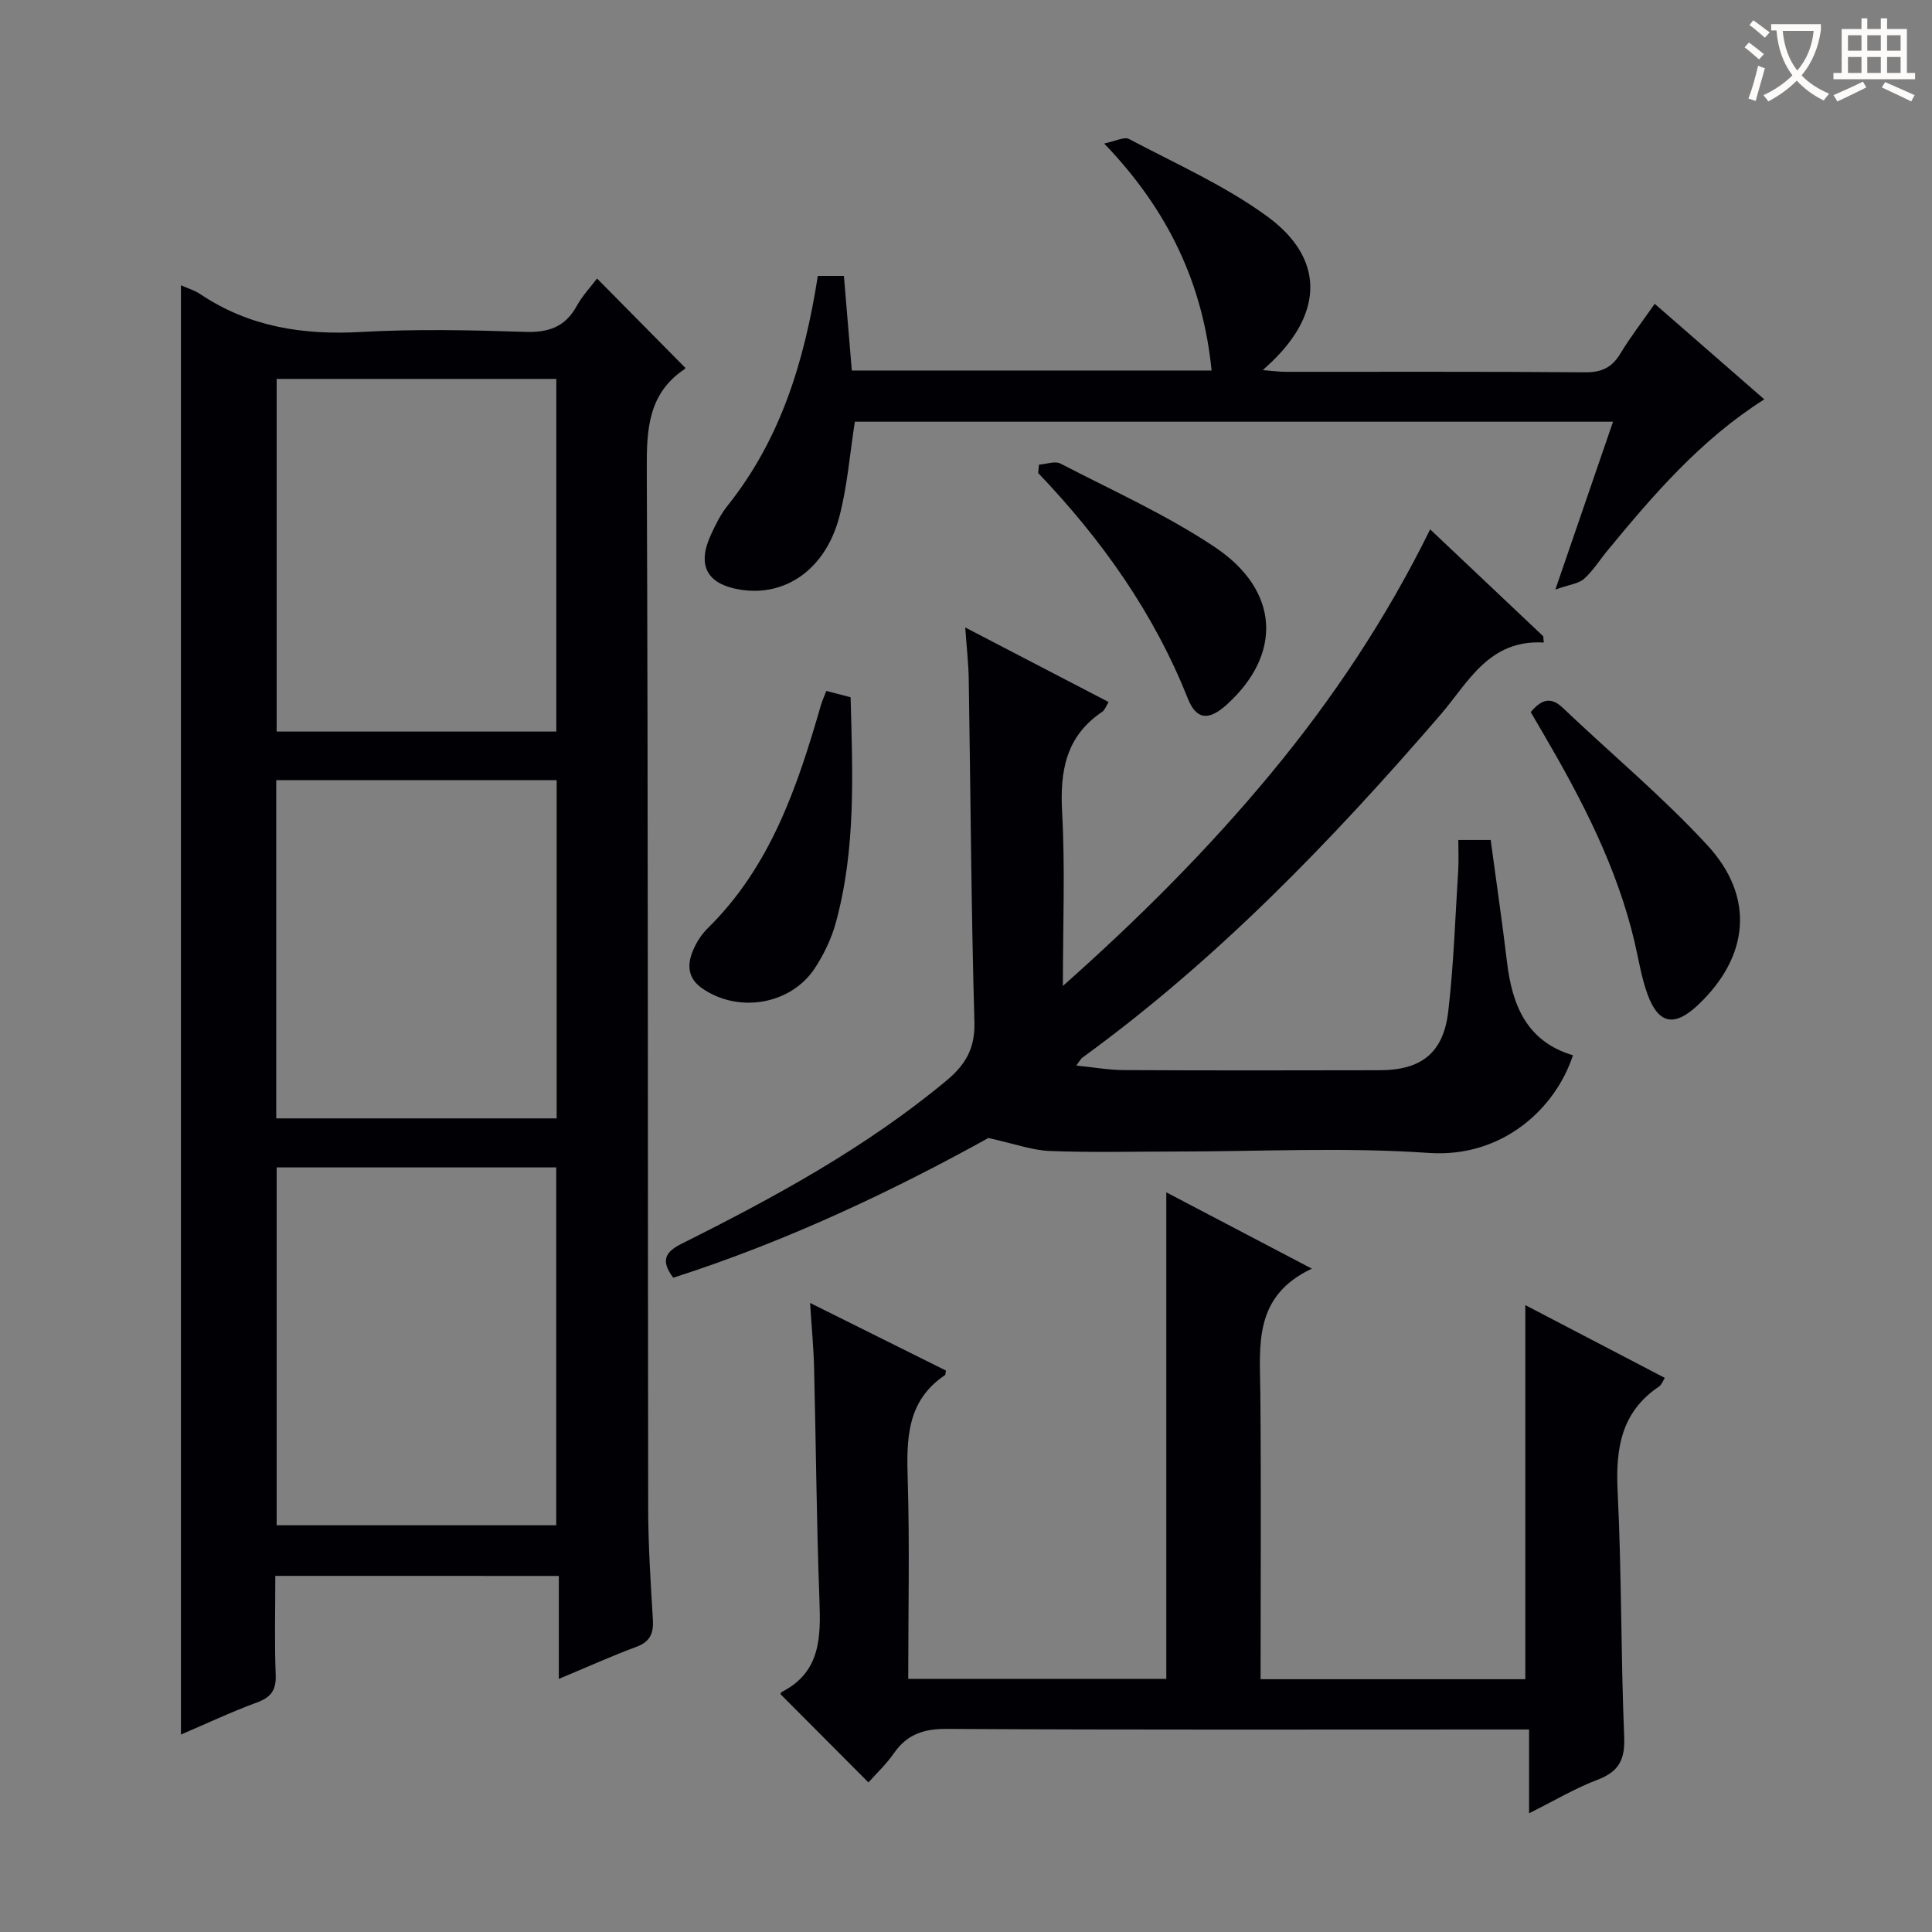 <svg enable-background="new 0 0 400 400" viewBox="0 0 400 400" xmlns="http://www.w3.org/2000/svg"><rect x="0" y="0" width="400" height="400" fill="#808080" stroke="none"/><g fill="#010105"><path d="m57 326.27c0 7.2-.18 13.86.08 20.5.13 3.21-1.01 4.66-3.96 5.74-5.26 1.93-10.34 4.34-15.66 6.61 0-100.22 0-199.98 0-300.06 1.42.64 2.87 1.07 4.06 1.87 10.12 6.78 21.25 8.47 33.24 7.8 11.29-.63 22.66-.39 33.97-.02 4.85.16 8.28-1.01 10.66-5.34 1.17-2.12 2.89-3.94 4.22-5.71 6.24 6.31 12.17 12.31 18.25 18.47.12-.27.07.16-.17.32-7.43 5.02-7.82 12.31-7.78 20.51.29 71.8.19 143.59.29 215.39.01 7.64.51 15.29.97 22.92.17 2.86-.52 4.62-3.42 5.69-5.11 1.89-10.08 4.15-16.05 6.64 0-7.5 0-14.33 0-21.32-19.89-.01-38.98-.01-58.7-.01zm58.16-10.48c0-24.95 0-49.47 0-74.09-19.51 0-38.59 0-57.88 0v74.09zm-57.88-237.34v73.01h57.9c0-24.57 0-48.77 0-73.01-19.49 0-38.58 0-57.9 0zm-.09 153.1h58.06c0-23.48 0-46.68 0-70.02-19.54 0-38.73 0-58.06 0z"/><path d="m325.66 218.48c-3.52 10.86-14.47 21.29-29.86 20.22-17.41-1.21-34.97-.29-52.46-.29-8.66 0-17.34.23-25.99-.11-3.68-.15-7.32-1.5-12.71-2.69-19.62 10.87-41.75 21.4-65.25 28.93-2.69-3.58-1.65-5.36 1.81-7.08 19.22-9.6 38.04-19.85 54.69-33.68 4-3.32 6.01-6.69 5.85-12.21-.67-23.62-.79-47.26-1.17-70.89-.05-3.28-.43-6.55-.73-10.77 10.3 5.36 19.84 10.32 29.69 15.44-.52.81-.78 1.66-1.35 2.04-7.51 5.06-8.75 12.24-8.28 20.77.64 11.55.16 23.15.16 35.97 15.96-14.17 30.1-28.36 42.95-43.85 12.87-15.52 24-32.21 33.09-50.68 8.08 7.64 15.74 14.88 23.4 22.12.04.44.09.88.13 1.31-11.45-.67-15.67 8.33-21.45 15.02-22.47 26.02-46.21 50.67-74.15 70.97-.25.18-.39.51-1.19 1.59 3.61.36 6.72.93 9.84.94 17.66.09 35.32.07 52.98.03 8.6-.02 13.17-3.56 14.18-12.14 1.14-9.72 1.45-19.54 2.07-29.32.12-1.96.02-3.93.02-6.21h6.7c1.15 8.56 2.38 16.91 3.38 25.29 1.07 8.98 4.14 16.46 13.65 19.28z"/><path d="m241.47 347.59c0-33.6 0-66.87 0-100.73 9.67 5.07 19.3 10.12 30.13 15.8-12.15 5.73-10.75 15.85-10.66 25.72.18 19.64.05 39.29.05 59.28h54.81c0-25.78 0-51.51 0-77.45 9.35 4.88 19.03 9.93 28.89 15.07-.48.74-.7 1.45-1.18 1.77-7.85 5.26-9.03 12.8-8.6 21.63.84 16.95.66 33.96 1.36 50.92.2 4.75-1.12 7.21-5.54 8.89-4.6 1.74-8.89 4.31-14.15 6.93 0-6.16 0-11.54 0-17.35-2.61 0-4.58 0-6.54 0-38 0-76 .1-114-.12-4.8-.03-8.23 1.11-10.96 5.03-1.58 2.28-3.65 4.22-5.28 6.05-6.18-6.2-12.13-12.17-18.19-18.25-.04.09.02-.36.25-.48 8.13-4.15 8.07-11.43 7.79-19.15-.59-15.97-.71-31.95-1.1-47.93-.1-4.14-.5-8.28-.83-13.46 9.88 4.92 19.07 9.49 28.13 14-.12.66-.1.88-.19.94-7.89 5.28-7.99 13.12-7.73 21.51.42 13.64.11 27.31.11 41.38z"/><path d="m169.32 57.12h5.4c.55 6.54 1.08 12.94 1.64 19.59h74.49c-1.8-17.93-8.93-33.16-22.25-47 2.32-.46 4.15-1.46 5.16-.93 9.66 5.12 19.83 9.62 28.6 16.02 11.79 8.61 11.64 19.71 1.09 29.97-.47.45-.96.89-2 1.86 1.96.15 3.33.35 4.7.35 20.66.02 41.33-.07 61.99.1 3.4.03 5.56-.94 7.31-3.83 2.05-3.41 4.51-6.57 7.14-10.35 7.58 6.6 14.93 13.01 22.69 19.78-13.14 8.32-22.96 19.76-32.56 31.42-1.59 1.93-2.93 4.12-4.77 5.75-1.13 1-2.99 1.17-5.93 2.21 4.34-12.62 8.08-23.53 11.94-34.75-52.72 0-104.95 0-156.97 0-1.07 6.79-1.56 13.44-3.24 19.77-2.87 10.78-11.13 16.49-20.43 15.01-6.93-1.1-9.07-4.97-6.15-11.34.97-2.11 2.02-4.26 3.46-6.05 11.03-13.81 15.95-30.01 18.69-47.58z"/><path d="m316.92 147.43c2.33-2.76 4.23-3.16 6.64-.88 9.97 9.48 20.6 18.34 29.91 28.42 9.94 10.76 8.67 23.11-1.93 33.11-4.82 4.55-8.14 4-10.4-2.12-1.31-3.54-1.88-7.36-2.75-11.06-3.64-15.37-10.8-29.2-18.69-42.71-.92-1.56-1.83-3.13-2.78-4.76z"/><path d="m171.08 143.05c1.69.44 3.23.84 5.03 1.31.41 15.72 1.13 31.35-3.05 46.63-.9 3.3-2.46 6.57-4.34 9.44-5.01 7.62-15.86 9.4-23.35 4.19-3.05-2.12-3.13-4.94-1.86-7.91.7-1.65 1.75-3.28 3.02-4.53 12.98-12.76 18.55-29.25 23.41-46.11.27-.94.68-1.83 1.14-3.02z"/><path d="m215.11 96.2c1.5-.1 3.31-.81 4.45-.22 10.75 5.57 21.91 10.58 31.94 17.28 13.46 8.99 14 22.16 2.54 32.58-3.74 3.4-6.33 3.27-8.12-1.23-7.05-17.75-17.87-32.95-30.98-46.68.05-.58.11-1.15.17-1.73z"/></g><path d="m362.1 8.8c1.1.8 2.1 1.6 3.1 2.4l-1 1.1c-1.3-1.1-2.3-2-3-2.5zm1.9 4.8c.5.2.9.4 1.4.5-.6 2.3-1.3 4.5-1.9 6.8l-1.5-.5c.8-2.1 1.4-4.3 2-6.8zm-1-9.4c1.3.9 2.4 1.8 3.4 2.5l-1 1.1c-1.4-1.2-2.4-2.1-3.2-2.6zm3.7 2.2v-1.4h10.3v1.2c-.5 3.6-1.8 6.8-4 9.4 1.5 1.6 3.4 2.8 5.7 3.8-.3.4-.7.8-1.1 1.4-2.3-1.1-4.1-2.5-5.6-4.1-1.6 1.6-3.6 3.1-5.9 4.3-.3-.5-.7-.9-1-1.3 2.4-1.1 4.4-2.5 6-4.1-1.9-2.5-3-5.6-3.3-9.3h-1.1zm8.8 0h-6.4c.3 3.3 1.3 6 3 8.2 2-2.3 3.1-5.1 3.4-8.2z" fill="#fcfbfa"/><path d="m385.3 3.8h1.3v2.2h2.8v-2.2h1.3v2.2h4.1v9.1h1.7v1.3h-16.9v-1.3h1.7v-9.1h4.1v-2.2zm.4 13.1.7 1.2c-1.8.9-3.8 1.9-6 2.9-.2-.4-.5-.8-.8-1.3 2.3-1 4.3-1.9 6.1-2.8zm-3.1-6.4h2.8v-3.2h-2.8zm0 4.6h2.8v-3.3h-2.8zm4-4.6h2.8v-3.2h-2.8zm0 4.6h2.8v-3.3h-2.8zm3.7 1.9c2.1.9 4.1 1.8 6.1 2.7l-.7 1.3c-2.2-1.1-4.2-2-6.1-2.9zm3.2-9.7h-2.8v3.2h2.8zm-2.8 7.8h2.8v-3.3h-2.8z" fill="#fcfbfa"/></svg>